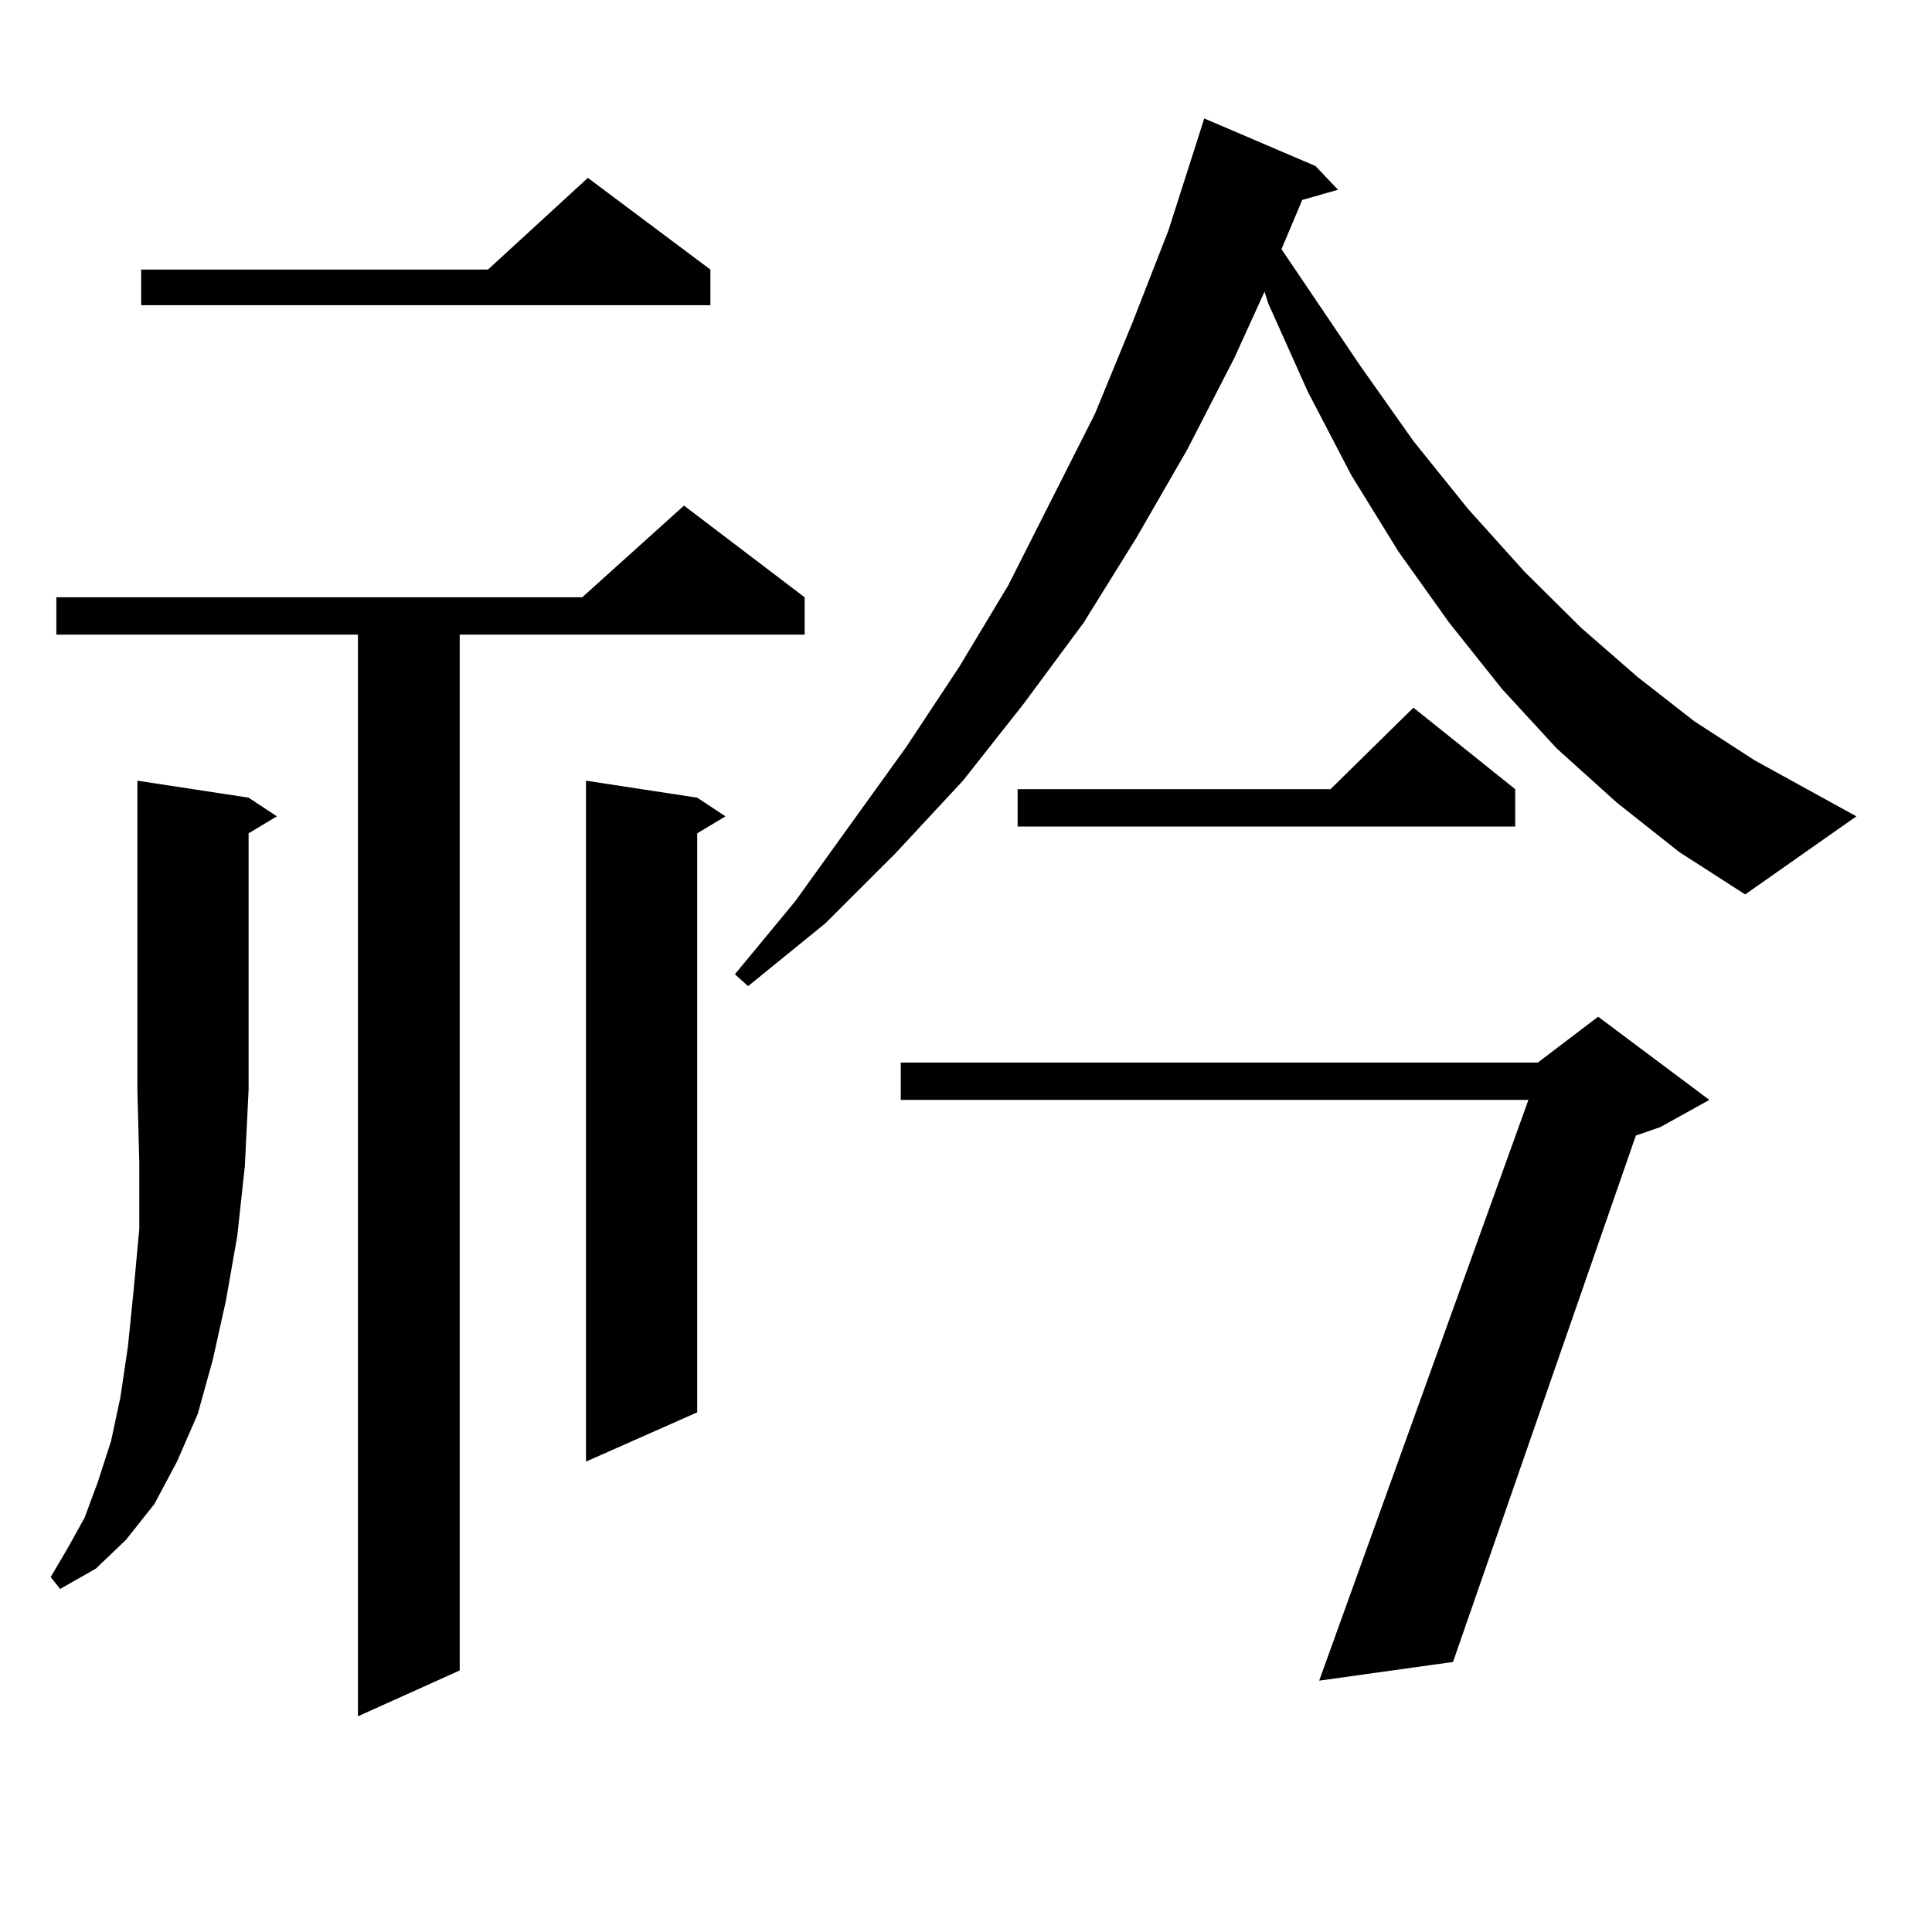 <?xml version="1.0" encoding="utf-8"?>
<!-- Generator: Adobe Illustrator 16.0.0, SVG Export Plug-In . SVG Version: 6.00 Build 0)  -->
<!DOCTYPE svg PUBLIC "-//W3C//DTD SVG 1.1//EN" "http://www.w3.org/Graphics/SVG/1.1/DTD/svg11.dtd">
<svg version="1.1" id="图层_1" xmlns="http://www.w3.org/2000/svg" xmlns:xlink="http://www.w3.org/1999/xlink" x="0px" y="0px"
	 width="1000px" height="1000px" viewBox="0 0 1000 1000" enable-background="new 0 0 1000 1000" xml:space="preserve">
<path d="M128.68,412.867l14.634,9.668l-14.634,8.789v132.715l-1.951,39.551l-3.902,36.035l-5.854,33.398l-6.829,30.762
	l-7.805,28.125L91.607,756.52L79.9,778.492l-14.634,18.457l-15.609,14.941l-18.536,10.547l-4.878-6.152l8.78-14.941l8.78-15.82
	l6.829-18.457l6.829-21.094l4.878-22.852l3.902-26.367l2.927-29.004l2.927-31.641v-34.277l-0.976-37.793V404.078L128.68,412.867z
	 M416.478,309.156v19.336H237.945v536.133l-52.682,23.73V328.492H29.17v-19.336h272.188l52.682-47.461L416.478,309.156z
	 M367.698,139.527v18.457H73.071v-18.457h179.508l51.706-47.461L367.698,139.527z M360.869,412.867l14.634,9.668l-14.634,8.789
	v299.707l-57.56,25.488V404.078L360.869,412.867z M836.955,415.504l-31.219-28.125l-28.292-30.762l-27.316-34.277l-26.341-36.914
	l-24.39-39.551l-22.438-43.066l-20.487-45.703l-1.951-6.152l-15.609,34.277l-24.39,47.461l-26.341,45.703l-27.316,43.945
	l-31.219,42.188l-31.219,39.551l-35.121,37.793l-36.097,36.035l-39.999,32.52l-6.829-6.152L411.6,466.48l57.56-79.98l27.316-41.309
	l25.365-42.188l44.877-88.77l19.512-47.461l18.536-47.461l14.634-45.703l3.902-12.305l57.56,24.609l11.707,12.305l-18.536,5.273
	l-10.731,25.488l40.975,60.645l27.316,38.672l28.292,35.156l29.268,32.52l29.268,29.004l29.268,25.488l29.268,22.852l31.219,20.215
	l52.682,29.004l-57.56,40.43l-34.146-21.973L836.955,415.504z M884.759,569.313l-25.365,14.063l-12.683,4.395L752.079,860.23
	l-69.267,9.668l108.29-300.586h-324.87v-19.336H795.98l31.219-23.73L884.759,569.313z M784.273,408.473v19.336H526.719v-19.336
	h161.947l42.926-42.188L784.273,408.473z"/>
</svg>
